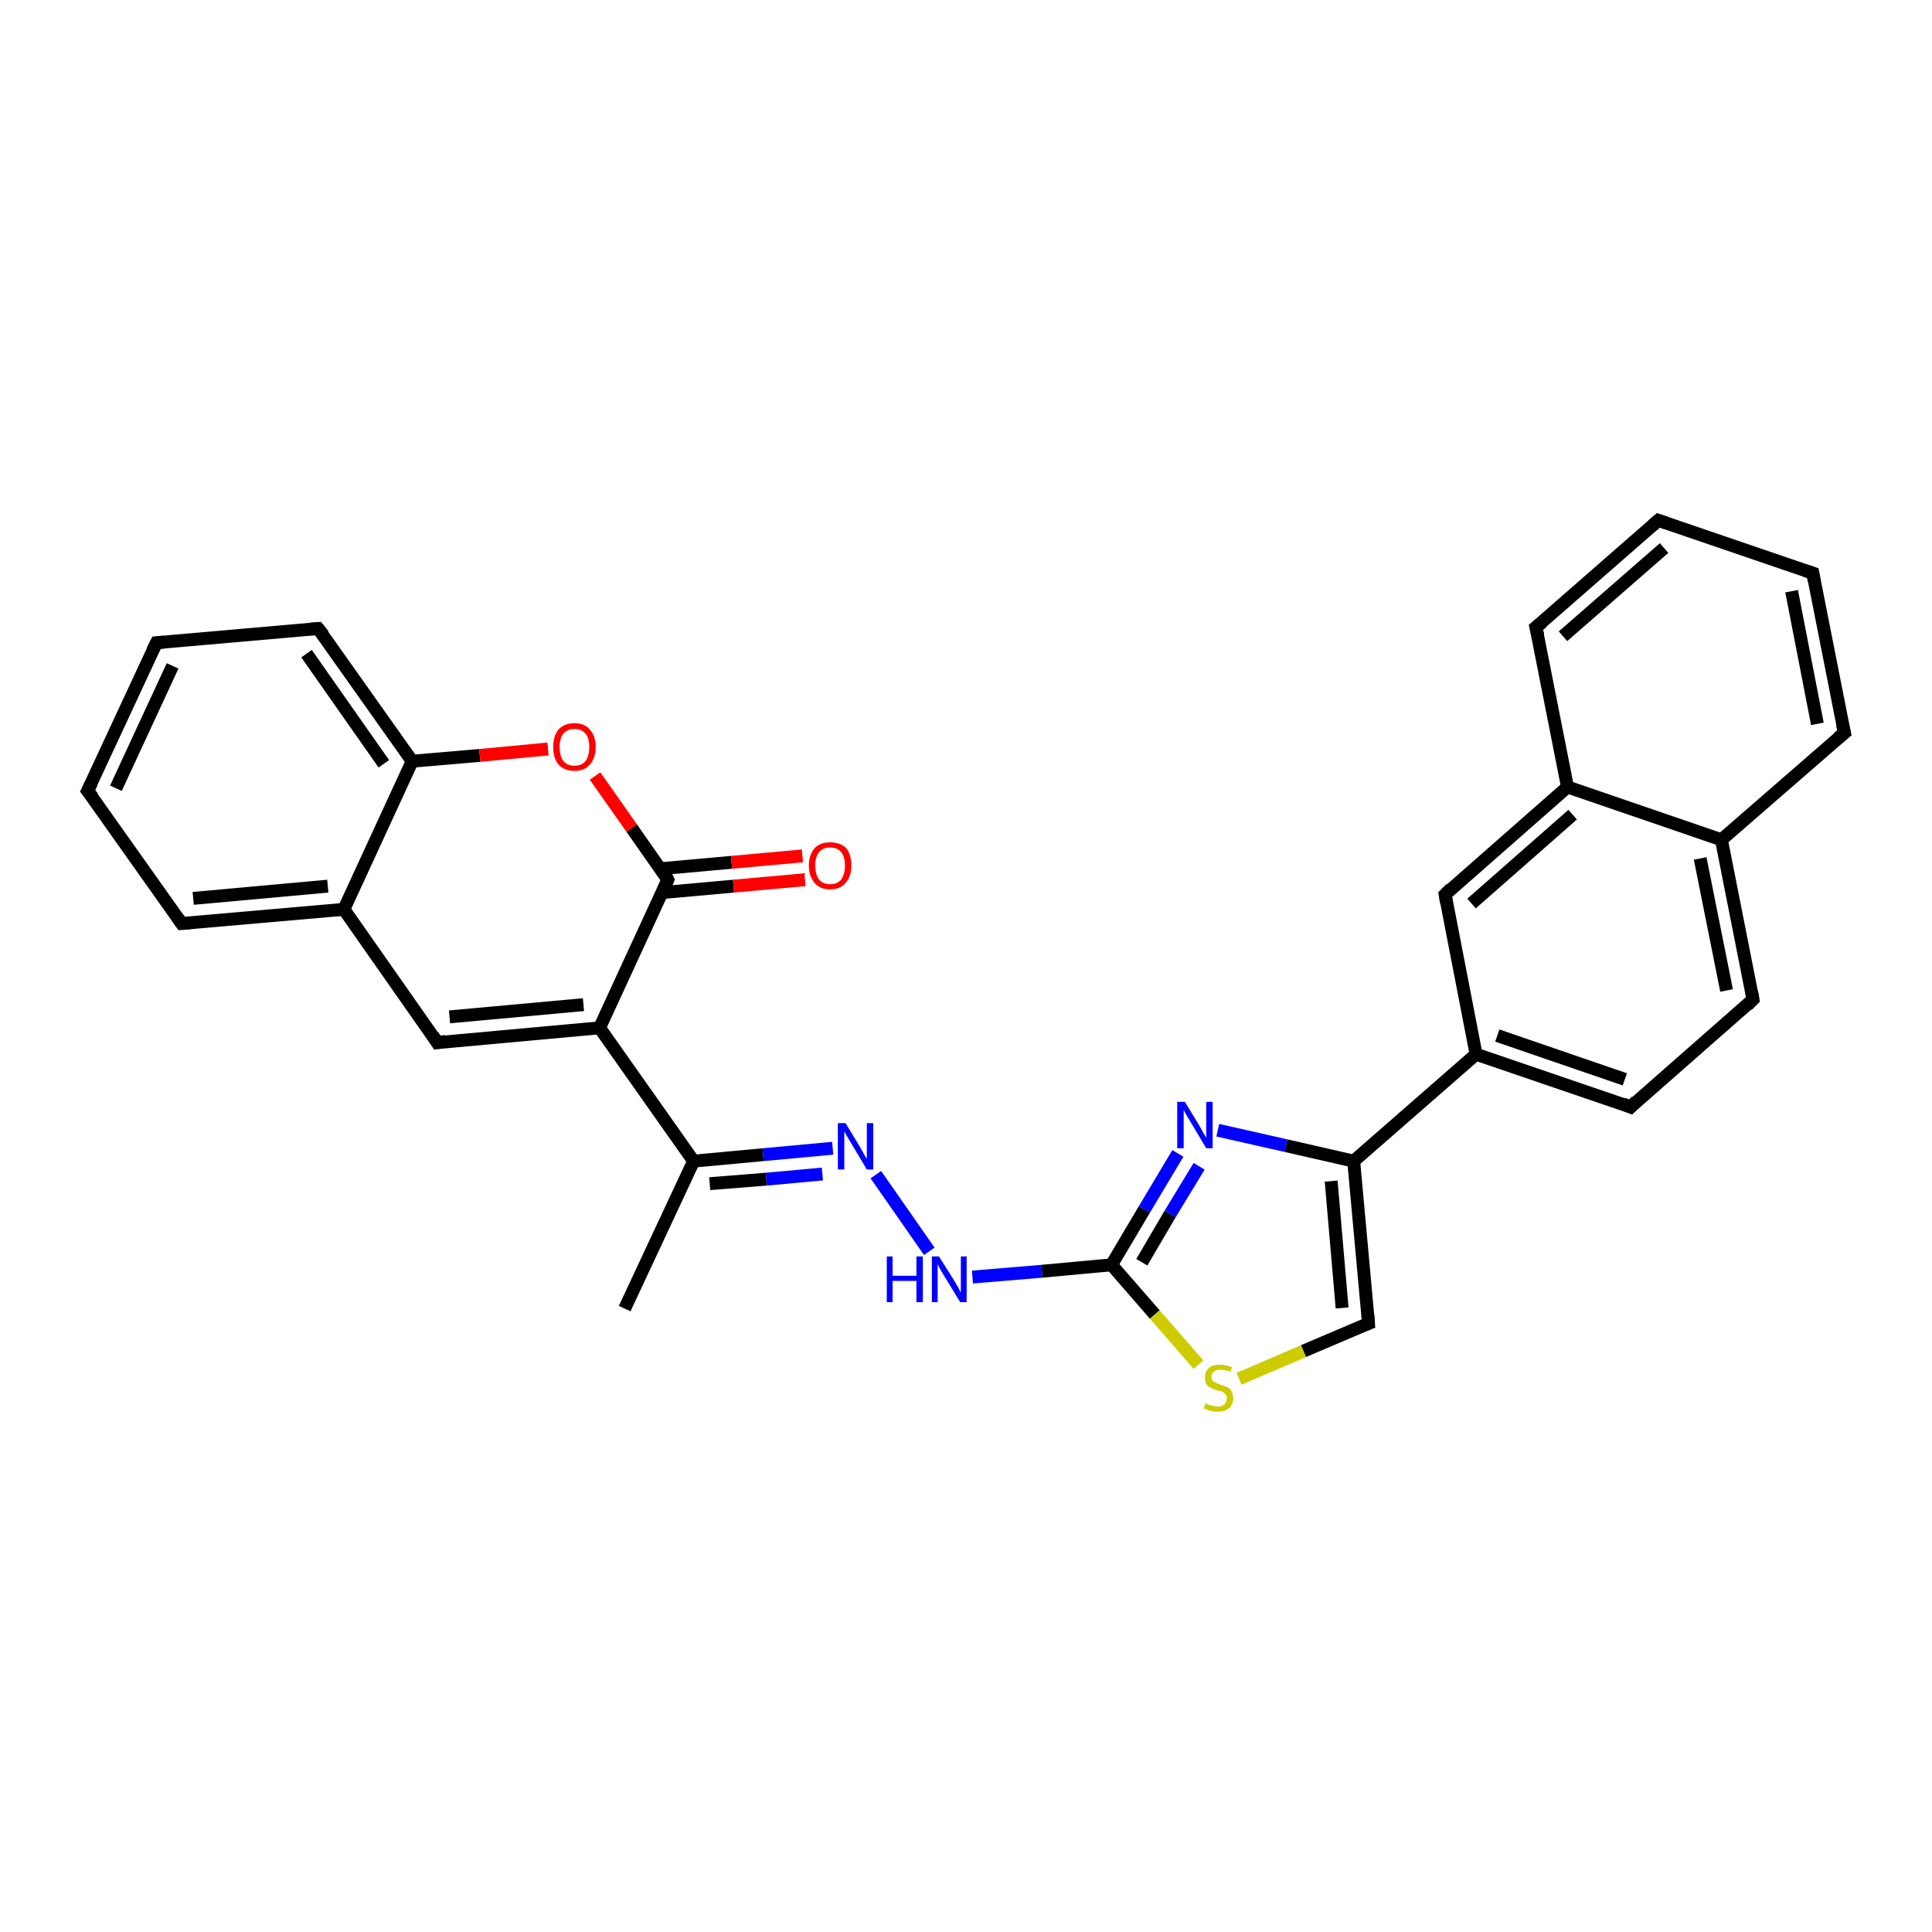 <?xml version='1.0' encoding='iso-8859-1'?>
<svg version='1.1' baseProfile='full'
              xmlns='http://www.w3.org/2000/svg'
                      xmlns:rdkit='http://www.rdkit.org/xml'
                      xmlns:xlink='http://www.w3.org/1999/xlink'
                  xml:space='preserve'
width='300px' height='300px' viewBox='0 0 300 300'>
<!-- END OF HEADER -->
<rect style='opacity:1.0;fill:#FFFFFF;stroke:none' width='300.0' height='300.0' x='0.0' y='0.0'> </rect>
<path class='bond-0 atom-0 atom-1' d='M 97.0,203.2 L 107.7,180.3' style='fill:none;fill-rule:evenodd;stroke:#000000;stroke-width:2.0px;stroke-linecap:butt;stroke-linejoin:miter;stroke-opacity:1' />
<path class='bond-1 atom-1 atom-2' d='M 107.7,180.3 L 118.5,179.3' style='fill:none;fill-rule:evenodd;stroke:#000000;stroke-width:2.0px;stroke-linecap:butt;stroke-linejoin:miter;stroke-opacity:1' />
<path class='bond-1 atom-1 atom-2' d='M 118.5,179.3 L 129.3,178.3' style='fill:none;fill-rule:evenodd;stroke:#0000FF;stroke-width:2.0px;stroke-linecap:butt;stroke-linejoin:miter;stroke-opacity:1' />
<path class='bond-1 atom-1 atom-2' d='M 110.2,183.8 L 119.0,183.1' style='fill:none;fill-rule:evenodd;stroke:#000000;stroke-width:2.0px;stroke-linecap:butt;stroke-linejoin:miter;stroke-opacity:1' />
<path class='bond-1 atom-1 atom-2' d='M 119.0,183.1 L 127.7,182.3' style='fill:none;fill-rule:evenodd;stroke:#0000FF;stroke-width:2.0px;stroke-linecap:butt;stroke-linejoin:miter;stroke-opacity:1' />
<path class='bond-2 atom-2 atom-3' d='M 136.0,182.4 L 144.3,194.3' style='fill:none;fill-rule:evenodd;stroke:#0000FF;stroke-width:2.0px;stroke-linecap:butt;stroke-linejoin:miter;stroke-opacity:1' />
<path class='bond-3 atom-3 atom-4' d='M 151.0,198.3 L 161.8,197.4' style='fill:none;fill-rule:evenodd;stroke:#0000FF;stroke-width:2.0px;stroke-linecap:butt;stroke-linejoin:miter;stroke-opacity:1' />
<path class='bond-3 atom-3 atom-4' d='M 161.8,197.4 L 172.6,196.4' style='fill:none;fill-rule:evenodd;stroke:#000000;stroke-width:2.0px;stroke-linecap:butt;stroke-linejoin:miter;stroke-opacity:1' />
<path class='bond-4 atom-4 atom-5' d='M 172.6,196.4 L 177.7,187.8' style='fill:none;fill-rule:evenodd;stroke:#000000;stroke-width:2.0px;stroke-linecap:butt;stroke-linejoin:miter;stroke-opacity:1' />
<path class='bond-4 atom-4 atom-5' d='M 177.7,187.8 L 182.9,179.1' style='fill:none;fill-rule:evenodd;stroke:#0000FF;stroke-width:2.0px;stroke-linecap:butt;stroke-linejoin:miter;stroke-opacity:1' />
<path class='bond-4 atom-4 atom-5' d='M 177.3,196.0 L 181.7,188.5' style='fill:none;fill-rule:evenodd;stroke:#000000;stroke-width:2.0px;stroke-linecap:butt;stroke-linejoin:miter;stroke-opacity:1' />
<path class='bond-4 atom-4 atom-5' d='M 181.7,188.5 L 186.2,181.1' style='fill:none;fill-rule:evenodd;stroke:#0000FF;stroke-width:2.0px;stroke-linecap:butt;stroke-linejoin:miter;stroke-opacity:1' />
<path class='bond-5 atom-5 atom-6' d='M 189.1,175.5 L 199.7,177.9' style='fill:none;fill-rule:evenodd;stroke:#0000FF;stroke-width:2.0px;stroke-linecap:butt;stroke-linejoin:miter;stroke-opacity:1' />
<path class='bond-5 atom-5 atom-6' d='M 199.7,177.9 L 210.2,180.3' style='fill:none;fill-rule:evenodd;stroke:#000000;stroke-width:2.0px;stroke-linecap:butt;stroke-linejoin:miter;stroke-opacity:1' />
<path class='bond-6 atom-6 atom-7' d='M 210.2,180.3 L 229.2,163.7' style='fill:none;fill-rule:evenodd;stroke:#000000;stroke-width:2.0px;stroke-linecap:butt;stroke-linejoin:miter;stroke-opacity:1' />
<path class='bond-7 atom-7 atom-8' d='M 229.2,163.7 L 253.2,171.9' style='fill:none;fill-rule:evenodd;stroke:#000000;stroke-width:2.0px;stroke-linecap:butt;stroke-linejoin:miter;stroke-opacity:1' />
<path class='bond-7 atom-7 atom-8' d='M 232.5,160.8 L 252.3,167.6' style='fill:none;fill-rule:evenodd;stroke:#000000;stroke-width:2.0px;stroke-linecap:butt;stroke-linejoin:miter;stroke-opacity:1' />
<path class='bond-8 atom-8 atom-9' d='M 253.2,171.9 L 272.2,155.2' style='fill:none;fill-rule:evenodd;stroke:#000000;stroke-width:2.0px;stroke-linecap:butt;stroke-linejoin:miter;stroke-opacity:1' />
<path class='bond-9 atom-9 atom-10' d='M 272.2,155.2 L 267.3,130.4' style='fill:none;fill-rule:evenodd;stroke:#000000;stroke-width:2.0px;stroke-linecap:butt;stroke-linejoin:miter;stroke-opacity:1' />
<path class='bond-9 atom-9 atom-10' d='M 268.1,153.8 L 264.0,133.3' style='fill:none;fill-rule:evenodd;stroke:#000000;stroke-width:2.0px;stroke-linecap:butt;stroke-linejoin:miter;stroke-opacity:1' />
<path class='bond-10 atom-10 atom-11' d='M 267.3,130.4 L 286.4,113.8' style='fill:none;fill-rule:evenodd;stroke:#000000;stroke-width:2.0px;stroke-linecap:butt;stroke-linejoin:miter;stroke-opacity:1' />
<path class='bond-11 atom-11 atom-12' d='M 286.4,113.8 L 281.5,89.0' style='fill:none;fill-rule:evenodd;stroke:#000000;stroke-width:2.0px;stroke-linecap:butt;stroke-linejoin:miter;stroke-opacity:1' />
<path class='bond-11 atom-11 atom-12' d='M 282.2,112.4 L 278.2,91.8' style='fill:none;fill-rule:evenodd;stroke:#000000;stroke-width:2.0px;stroke-linecap:butt;stroke-linejoin:miter;stroke-opacity:1' />
<path class='bond-12 atom-12 atom-13' d='M 281.5,89.0 L 257.5,80.8' style='fill:none;fill-rule:evenodd;stroke:#000000;stroke-width:2.0px;stroke-linecap:butt;stroke-linejoin:miter;stroke-opacity:1' />
<path class='bond-13 atom-13 atom-14' d='M 257.5,80.8 L 238.5,97.4' style='fill:none;fill-rule:evenodd;stroke:#000000;stroke-width:2.0px;stroke-linecap:butt;stroke-linejoin:miter;stroke-opacity:1' />
<path class='bond-13 atom-13 atom-14' d='M 258.4,85.1 L 242.7,98.8' style='fill:none;fill-rule:evenodd;stroke:#000000;stroke-width:2.0px;stroke-linecap:butt;stroke-linejoin:miter;stroke-opacity:1' />
<path class='bond-14 atom-14 atom-15' d='M 238.5,97.4 L 243.4,122.2' style='fill:none;fill-rule:evenodd;stroke:#000000;stroke-width:2.0px;stroke-linecap:butt;stroke-linejoin:miter;stroke-opacity:1' />
<path class='bond-15 atom-15 atom-16' d='M 243.4,122.2 L 224.4,138.9' style='fill:none;fill-rule:evenodd;stroke:#000000;stroke-width:2.0px;stroke-linecap:butt;stroke-linejoin:miter;stroke-opacity:1' />
<path class='bond-15 atom-15 atom-16' d='M 244.2,126.5 L 228.5,140.3' style='fill:none;fill-rule:evenodd;stroke:#000000;stroke-width:2.0px;stroke-linecap:butt;stroke-linejoin:miter;stroke-opacity:1' />
<path class='bond-16 atom-6 atom-17' d='M 210.2,180.3 L 212.5,205.5' style='fill:none;fill-rule:evenodd;stroke:#000000;stroke-width:2.0px;stroke-linecap:butt;stroke-linejoin:miter;stroke-opacity:1' />
<path class='bond-16 atom-6 atom-17' d='M 206.7,183.4 L 208.4,203.1' style='fill:none;fill-rule:evenodd;stroke:#000000;stroke-width:2.0px;stroke-linecap:butt;stroke-linejoin:miter;stroke-opacity:1' />
<path class='bond-17 atom-17 atom-18' d='M 212.5,205.5 L 202.4,209.8' style='fill:none;fill-rule:evenodd;stroke:#000000;stroke-width:2.0px;stroke-linecap:butt;stroke-linejoin:miter;stroke-opacity:1' />
<path class='bond-17 atom-17 atom-18' d='M 202.4,209.8 L 192.4,214.1' style='fill:none;fill-rule:evenodd;stroke:#CCCC00;stroke-width:2.0px;stroke-linecap:butt;stroke-linejoin:miter;stroke-opacity:1' />
<path class='bond-18 atom-1 atom-19' d='M 107.7,180.3 L 93.1,159.6' style='fill:none;fill-rule:evenodd;stroke:#000000;stroke-width:2.0px;stroke-linecap:butt;stroke-linejoin:miter;stroke-opacity:1' />
<path class='bond-19 atom-19 atom-20' d='M 93.1,159.6 L 67.9,161.9' style='fill:none;fill-rule:evenodd;stroke:#000000;stroke-width:2.0px;stroke-linecap:butt;stroke-linejoin:miter;stroke-opacity:1' />
<path class='bond-19 atom-19 atom-20' d='M 90.6,156.0 L 69.8,157.9' style='fill:none;fill-rule:evenodd;stroke:#000000;stroke-width:2.0px;stroke-linecap:butt;stroke-linejoin:miter;stroke-opacity:1' />
<path class='bond-20 atom-20 atom-21' d='M 67.9,161.9 L 53.4,141.2' style='fill:none;fill-rule:evenodd;stroke:#000000;stroke-width:2.0px;stroke-linecap:butt;stroke-linejoin:miter;stroke-opacity:1' />
<path class='bond-21 atom-21 atom-22' d='M 53.4,141.2 L 28.2,143.4' style='fill:none;fill-rule:evenodd;stroke:#000000;stroke-width:2.0px;stroke-linecap:butt;stroke-linejoin:miter;stroke-opacity:1' />
<path class='bond-21 atom-21 atom-22' d='M 50.9,137.6 L 30.0,139.5' style='fill:none;fill-rule:evenodd;stroke:#000000;stroke-width:2.0px;stroke-linecap:butt;stroke-linejoin:miter;stroke-opacity:1' />
<path class='bond-22 atom-22 atom-23' d='M 28.2,143.4 L 13.6,122.8' style='fill:none;fill-rule:evenodd;stroke:#000000;stroke-width:2.0px;stroke-linecap:butt;stroke-linejoin:miter;stroke-opacity:1' />
<path class='bond-23 atom-23 atom-24' d='M 13.6,122.8 L 24.3,99.8' style='fill:none;fill-rule:evenodd;stroke:#000000;stroke-width:2.0px;stroke-linecap:butt;stroke-linejoin:miter;stroke-opacity:1' />
<path class='bond-23 atom-23 atom-24' d='M 18.0,122.4 L 26.8,103.4' style='fill:none;fill-rule:evenodd;stroke:#000000;stroke-width:2.0px;stroke-linecap:butt;stroke-linejoin:miter;stroke-opacity:1' />
<path class='bond-24 atom-24 atom-25' d='M 24.3,99.8 L 49.4,97.6' style='fill:none;fill-rule:evenodd;stroke:#000000;stroke-width:2.0px;stroke-linecap:butt;stroke-linejoin:miter;stroke-opacity:1' />
<path class='bond-25 atom-25 atom-26' d='M 49.4,97.6 L 64.0,118.2' style='fill:none;fill-rule:evenodd;stroke:#000000;stroke-width:2.0px;stroke-linecap:butt;stroke-linejoin:miter;stroke-opacity:1' />
<path class='bond-25 atom-25 atom-26' d='M 47.6,101.5 L 59.6,118.6' style='fill:none;fill-rule:evenodd;stroke:#000000;stroke-width:2.0px;stroke-linecap:butt;stroke-linejoin:miter;stroke-opacity:1' />
<path class='bond-26 atom-26 atom-27' d='M 64.0,118.2 L 74.5,117.3' style='fill:none;fill-rule:evenodd;stroke:#000000;stroke-width:2.0px;stroke-linecap:butt;stroke-linejoin:miter;stroke-opacity:1' />
<path class='bond-26 atom-26 atom-27' d='M 74.5,117.3 L 85.1,116.3' style='fill:none;fill-rule:evenodd;stroke:#FF0000;stroke-width:2.0px;stroke-linecap:butt;stroke-linejoin:miter;stroke-opacity:1' />
<path class='bond-27 atom-27 atom-28' d='M 92.4,120.5 L 98.1,128.6' style='fill:none;fill-rule:evenodd;stroke:#FF0000;stroke-width:2.0px;stroke-linecap:butt;stroke-linejoin:miter;stroke-opacity:1' />
<path class='bond-27 atom-27 atom-28' d='M 98.1,128.6 L 103.7,136.6' style='fill:none;fill-rule:evenodd;stroke:#000000;stroke-width:2.0px;stroke-linecap:butt;stroke-linejoin:miter;stroke-opacity:1' />
<path class='bond-28 atom-28 atom-29' d='M 102.8,138.6 L 113.9,137.6' style='fill:none;fill-rule:evenodd;stroke:#000000;stroke-width:2.0px;stroke-linecap:butt;stroke-linejoin:miter;stroke-opacity:1' />
<path class='bond-28 atom-28 atom-29' d='M 113.9,137.6 L 125.0,136.6' style='fill:none;fill-rule:evenodd;stroke:#FF0000;stroke-width:2.0px;stroke-linecap:butt;stroke-linejoin:miter;stroke-opacity:1' />
<path class='bond-28 atom-28 atom-29' d='M 102.5,134.9 L 113.6,133.9' style='fill:none;fill-rule:evenodd;stroke:#000000;stroke-width:2.0px;stroke-linecap:butt;stroke-linejoin:miter;stroke-opacity:1' />
<path class='bond-28 atom-28 atom-29' d='M 113.6,133.9 L 124.6,132.9' style='fill:none;fill-rule:evenodd;stroke:#FF0000;stroke-width:2.0px;stroke-linecap:butt;stroke-linejoin:miter;stroke-opacity:1' />
<path class='bond-29 atom-18 atom-4' d='M 186.1,211.9 L 179.3,204.1' style='fill:none;fill-rule:evenodd;stroke:#CCCC00;stroke-width:2.0px;stroke-linecap:butt;stroke-linejoin:miter;stroke-opacity:1' />
<path class='bond-29 atom-18 atom-4' d='M 179.3,204.1 L 172.6,196.4' style='fill:none;fill-rule:evenodd;stroke:#000000;stroke-width:2.0px;stroke-linecap:butt;stroke-linejoin:miter;stroke-opacity:1' />
<path class='bond-30 atom-28 atom-19' d='M 103.7,136.6 L 93.1,159.6' style='fill:none;fill-rule:evenodd;stroke:#000000;stroke-width:2.0px;stroke-linecap:butt;stroke-linejoin:miter;stroke-opacity:1' />
<path class='bond-31 atom-16 atom-7' d='M 224.4,138.9 L 229.2,163.7' style='fill:none;fill-rule:evenodd;stroke:#000000;stroke-width:2.0px;stroke-linecap:butt;stroke-linejoin:miter;stroke-opacity:1' />
<path class='bond-32 atom-26 atom-21' d='M 64.0,118.2 L 53.4,141.2' style='fill:none;fill-rule:evenodd;stroke:#000000;stroke-width:2.0px;stroke-linecap:butt;stroke-linejoin:miter;stroke-opacity:1' />
<path class='bond-33 atom-15 atom-10' d='M 243.4,122.2 L 267.3,130.4' style='fill:none;fill-rule:evenodd;stroke:#000000;stroke-width:2.0px;stroke-linecap:butt;stroke-linejoin:miter;stroke-opacity:1' />
<path d='M 252.0,171.4 L 253.2,171.9 L 254.1,171.0' style='fill:none;stroke:#000000;stroke-width:2.0px;stroke-linecap:butt;stroke-linejoin:miter;stroke-opacity:1;' />
<path d='M 271.3,156.1 L 272.2,155.2 L 272.0,154.0' style='fill:none;stroke:#000000;stroke-width:2.0px;stroke-linecap:butt;stroke-linejoin:miter;stroke-opacity:1;' />
<path d='M 285.4,114.6 L 286.4,113.8 L 286.1,112.5' style='fill:none;stroke:#000000;stroke-width:2.0px;stroke-linecap:butt;stroke-linejoin:miter;stroke-opacity:1;' />
<path d='M 281.7,90.2 L 281.5,89.0 L 280.3,88.6' style='fill:none;stroke:#000000;stroke-width:2.0px;stroke-linecap:butt;stroke-linejoin:miter;stroke-opacity:1;' />
<path d='M 258.7,81.2 L 257.5,80.8 L 256.6,81.6' style='fill:none;stroke:#000000;stroke-width:2.0px;stroke-linecap:butt;stroke-linejoin:miter;stroke-opacity:1;' />
<path d='M 239.5,96.6 L 238.5,97.4 L 238.8,98.7' style='fill:none;stroke:#000000;stroke-width:2.0px;stroke-linecap:butt;stroke-linejoin:miter;stroke-opacity:1;' />
<path d='M 225.3,138.0 L 224.4,138.9 L 224.6,140.1' style='fill:none;stroke:#000000;stroke-width:2.0px;stroke-linecap:butt;stroke-linejoin:miter;stroke-opacity:1;' />
<path d='M 212.4,204.2 L 212.5,205.5 L 212.0,205.7' style='fill:none;stroke:#000000;stroke-width:2.0px;stroke-linecap:butt;stroke-linejoin:miter;stroke-opacity:1;' />
<path d='M 69.2,161.7 L 67.9,161.9 L 67.2,160.8' style='fill:none;stroke:#000000;stroke-width:2.0px;stroke-linecap:butt;stroke-linejoin:miter;stroke-opacity:1;' />
<path d='M 29.5,143.3 L 28.2,143.4 L 27.5,142.4' style='fill:none;stroke:#000000;stroke-width:2.0px;stroke-linecap:butt;stroke-linejoin:miter;stroke-opacity:1;' />
<path d='M 14.4,123.8 L 13.6,122.8 L 14.2,121.6' style='fill:none;stroke:#000000;stroke-width:2.0px;stroke-linecap:butt;stroke-linejoin:miter;stroke-opacity:1;' />
<path d='M 23.7,101.0 L 24.3,99.8 L 25.5,99.7' style='fill:none;stroke:#000000;stroke-width:2.0px;stroke-linecap:butt;stroke-linejoin:miter;stroke-opacity:1;' />
<path d='M 48.2,97.7 L 49.4,97.6 L 50.2,98.6' style='fill:none;stroke:#000000;stroke-width:2.0px;stroke-linecap:butt;stroke-linejoin:miter;stroke-opacity:1;' />
<path d='M 103.5,136.2 L 103.7,136.6 L 103.2,137.8' style='fill:none;stroke:#000000;stroke-width:2.0px;stroke-linecap:butt;stroke-linejoin:miter;stroke-opacity:1;' />
<path class='atom-2' d='M 131.3 174.4
L 133.6 178.2
Q 133.8 178.6, 134.2 179.3
Q 134.6 179.9, 134.6 180.0
L 134.6 174.4
L 135.6 174.4
L 135.6 181.6
L 134.6 181.6
L 132.1 177.4
Q 131.8 176.9, 131.5 176.4
Q 131.2 175.8, 131.1 175.7
L 131.1 181.6
L 130.1 181.6
L 130.1 174.4
L 131.3 174.4
' fill='#0000FF'/>
<path class='atom-3' d='M 137.7 195.1
L 138.6 195.1
L 138.6 198.1
L 142.3 198.1
L 142.3 195.1
L 143.3 195.1
L 143.3 202.2
L 142.3 202.2
L 142.3 198.9
L 138.6 198.9
L 138.6 202.2
L 137.7 202.2
L 137.7 195.1
' fill='#0000FF'/>
<path class='atom-3' d='M 145.8 195.1
L 148.2 198.9
Q 148.4 199.3, 148.8 199.9
Q 149.1 200.6, 149.2 200.7
L 149.2 195.1
L 150.1 195.1
L 150.1 202.2
L 149.1 202.2
L 146.6 198.1
Q 146.3 197.6, 146.0 197.1
Q 145.7 196.5, 145.6 196.3
L 145.6 202.2
L 144.7 202.2
L 144.7 195.1
L 145.8 195.1
' fill='#0000FF'/>
<path class='atom-5' d='M 184.0 171.1
L 186.3 174.9
Q 186.5 175.3, 186.9 176.0
Q 187.3 176.6, 187.3 176.7
L 187.3 171.1
L 188.3 171.1
L 188.3 178.3
L 187.3 178.3
L 184.8 174.1
Q 184.5 173.6, 184.2 173.1
Q 183.9 172.5, 183.8 172.4
L 183.8 178.3
L 182.8 178.3
L 182.8 171.1
L 184.0 171.1
' fill='#0000FF'/>
<path class='atom-18' d='M 187.2 217.9
Q 187.3 217.9, 187.6 218.1
Q 187.9 218.2, 188.3 218.3
Q 188.7 218.4, 189.0 218.4
Q 189.7 218.4, 190.1 218.1
Q 190.5 217.7, 190.5 217.1
Q 190.5 216.8, 190.3 216.5
Q 190.1 216.3, 189.8 216.1
Q 189.5 216.0, 189.0 215.9
Q 188.4 215.7, 188.0 215.5
Q 187.6 215.3, 187.3 214.9
Q 187.1 214.5, 187.1 213.9
Q 187.1 213.0, 187.7 212.4
Q 188.3 211.9, 189.5 211.9
Q 190.3 211.9, 191.3 212.3
L 191.1 213.0
Q 190.2 212.7, 189.5 212.7
Q 188.8 212.7, 188.5 213.0
Q 188.1 213.3, 188.1 213.8
Q 188.1 214.1, 188.3 214.4
Q 188.5 214.6, 188.8 214.7
Q 189.1 214.9, 189.5 215.0
Q 190.2 215.2, 190.6 215.4
Q 191.0 215.6, 191.2 216.0
Q 191.5 216.5, 191.5 217.1
Q 191.5 218.1, 190.8 218.7
Q 190.2 219.2, 189.1 219.2
Q 188.5 219.2, 188.0 219.1
Q 187.5 218.9, 186.9 218.7
L 187.2 217.9
' fill='#CCCC00'/>
<path class='atom-27' d='M 85.9 116.0
Q 85.9 114.3, 86.7 113.3
Q 87.6 112.3, 89.2 112.3
Q 90.8 112.3, 91.6 113.3
Q 92.5 114.3, 92.5 116.0
Q 92.5 117.7, 91.6 118.7
Q 90.8 119.7, 89.2 119.7
Q 87.6 119.7, 86.7 118.7
Q 85.9 117.7, 85.9 116.0
M 89.2 118.9
Q 90.3 118.9, 90.9 118.2
Q 91.5 117.4, 91.5 116.0
Q 91.5 114.6, 90.9 113.9
Q 90.3 113.2, 89.2 113.2
Q 88.1 113.2, 87.5 113.9
Q 86.9 114.6, 86.9 116.0
Q 86.9 117.4, 87.5 118.2
Q 88.1 118.9, 89.2 118.9
' fill='#FF0000'/>
<path class='atom-29' d='M 125.6 134.4
Q 125.6 132.7, 126.5 131.7
Q 127.3 130.8, 128.9 130.8
Q 130.5 130.8, 131.4 131.7
Q 132.2 132.7, 132.2 134.4
Q 132.2 136.1, 131.3 137.1
Q 130.5 138.1, 128.9 138.1
Q 127.3 138.1, 126.5 137.1
Q 125.6 136.1, 125.6 134.4
M 128.9 137.3
Q 130.0 137.3, 130.6 136.6
Q 131.2 135.8, 131.2 134.4
Q 131.2 133.0, 130.6 132.3
Q 130.0 131.6, 128.9 131.6
Q 127.8 131.6, 127.2 132.3
Q 126.6 133.0, 126.6 134.4
Q 126.6 135.8, 127.2 136.6
Q 127.8 137.3, 128.9 137.3
' fill='#FF0000'/>
</svg>
